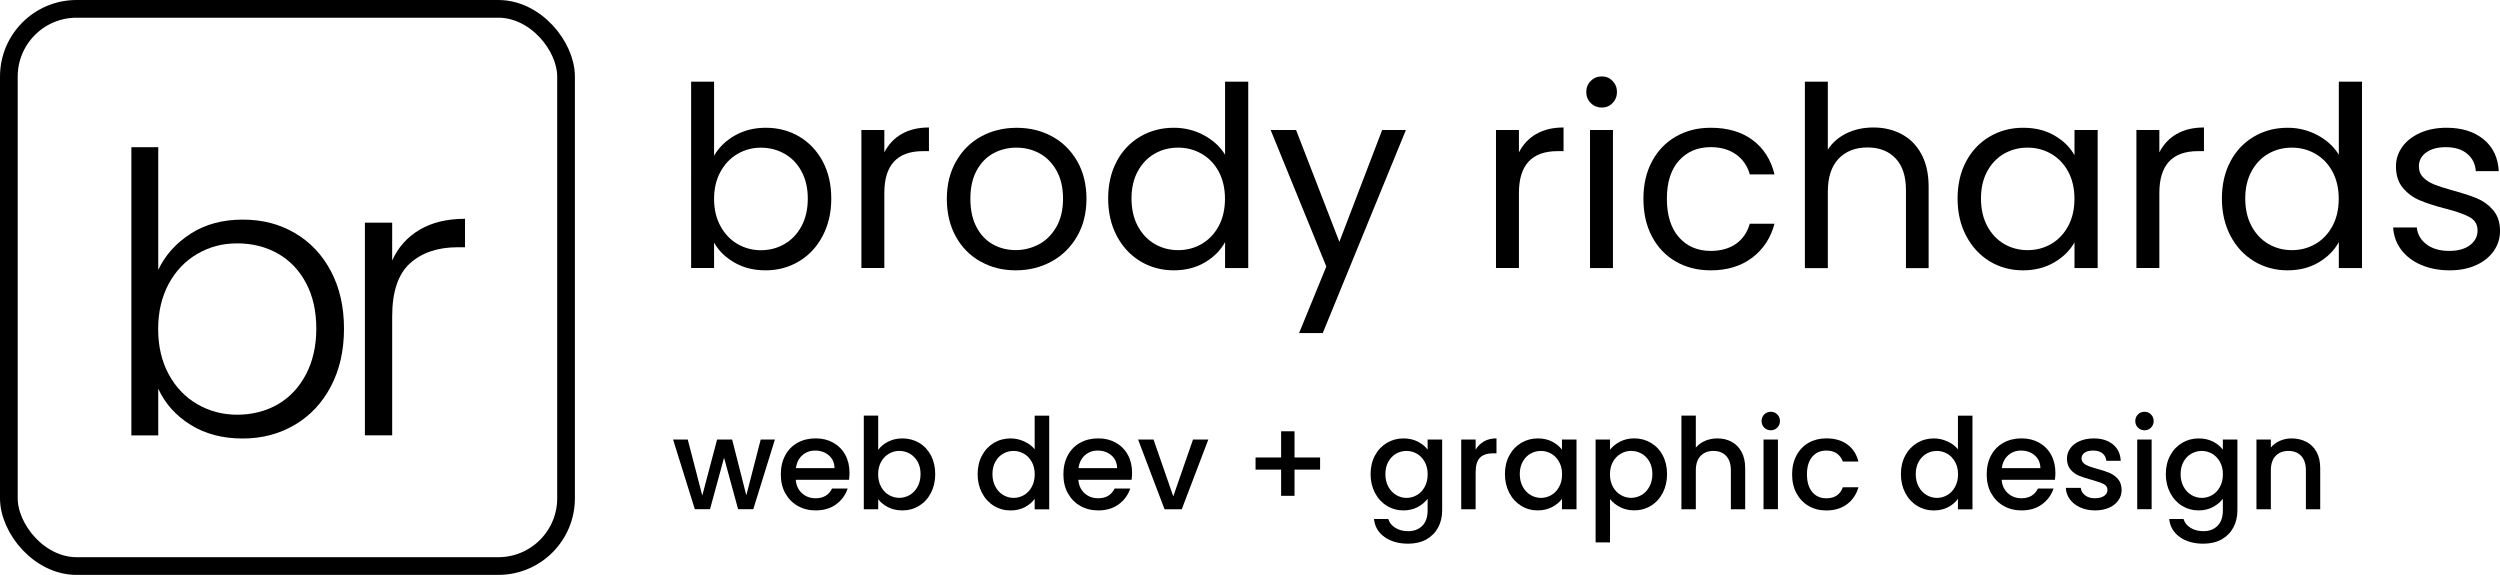 <?xml version="1.0" encoding="UTF-8"?>
<svg id="Layer_2" data-name="Layer 2" xmlns="http://www.w3.org/2000/svg" viewBox="0 0 553.58 127.3">
  <defs>
    <style>
      .cls-1 {
        fill: none;
        stroke: #000;
        stroke-width: 3.92px;
      }
    </style>
  </defs>
  <g id="Layer_1-2" data-name="Layer 1">
    <g>
      <g>
        <g>
          <path d="M162.7,30.02c2.01-1.15,4.29-1.73,6.86-1.73,2.75,0,5.22.65,7.42,1.95,2.19,1.3,3.92,3.13,5.19,5.49,1.26,2.36,1.9,5.1,1.9,8.23s-.63,5.84-1.9,8.26c-1.26,2.42-3,4.3-5.22,5.63-2.21,1.34-4.68,2.01-7.39,2.01s-4.96-.58-6.95-1.73c-1.99-1.15-3.49-2.62-4.49-4.41v5.63h-5.08V18.08h5.08v16.4c1.04-1.82,2.57-3.31,4.57-4.46ZM177.48,37.94c-.93-1.71-2.19-3.01-3.77-3.9-1.58-.89-3.32-1.34-5.22-1.34s-3.58.46-5.16,1.37c-1.58.91-2.84,2.23-3.79,3.96-.95,1.73-1.42,3.73-1.42,6s.47,4.32,1.42,6.05c.95,1.73,2.21,3.05,3.79,3.96,1.58.91,3.3,1.37,5.16,1.37s3.63-.45,5.22-1.37c1.58-.91,2.83-2.23,3.77-3.96.93-1.73,1.39-3.77,1.39-6.11s-.47-4.31-1.39-6.02Z"/>
          <path d="M199.65,29.68c1.65-.97,3.67-1.45,6.05-1.45v5.24h-1.34c-5.69,0-8.54,3.09-8.54,9.26v16.62h-5.08v-30.57h5.08v4.96c.89-1.75,2.17-3.1,3.82-4.07Z"/>
          <path d="M217.11,57.91c-2.32-1.3-4.15-3.15-5.47-5.55s-1.98-5.18-1.98-8.34.68-5.89,2.04-8.28c1.36-2.4,3.21-4.24,5.55-5.52,2.34-1.28,4.96-1.92,7.87-1.92s5.52.64,7.87,1.92c2.34,1.28,4.19,3.12,5.55,5.49,1.36,2.38,2.04,5.15,2.04,8.31s-.7,5.94-2.09,8.34-3.28,4.25-5.66,5.55c-2.38,1.3-5.02,1.95-7.92,1.95s-5.46-.65-7.78-1.95ZM230.03,54.11c1.6-.85,2.89-2.14,3.88-3.85.98-1.71,1.48-3.79,1.48-6.25s-.48-4.54-1.45-6.25c-.97-1.71-2.23-2.98-3.79-3.82-1.56-.84-3.25-1.25-5.08-1.25s-3.56.42-5.1,1.25c-1.54.84-2.78,2.11-3.71,3.82-.93,1.71-1.39,3.79-1.39,6.25s.46,4.59,1.37,6.3c.91,1.71,2.13,2.98,3.65,3.82,1.52.84,3.2,1.25,5.02,1.25s3.53-.43,5.13-1.28Z"/>
          <path d="M247.27,35.73c1.26-2.36,3-4.19,5.22-5.49,2.21-1.3,4.69-1.95,7.45-1.95,2.38,0,4.59.55,6.64,1.65,2.04,1.1,3.61,2.54,4.69,4.32v-16.18h5.13v41.28h-5.13v-5.75c-1,1.82-2.49,3.32-4.46,4.49-1.97,1.17-4.28,1.76-6.92,1.76s-5.18-.67-7.39-2.01c-2.21-1.34-3.95-3.22-5.22-5.63-1.27-2.42-1.9-5.17-1.9-8.26s.63-5.87,1.9-8.23ZM269.86,37.99c-.93-1.71-2.19-3.02-3.77-3.93-1.58-.91-3.32-1.37-5.22-1.37s-3.63.45-5.19,1.34c-1.56.89-2.81,2.19-3.74,3.9-.93,1.71-1.39,3.72-1.39,6.02s.46,4.38,1.39,6.11c.93,1.73,2.18,3.05,3.74,3.96,1.56.91,3.29,1.37,5.19,1.37s3.63-.45,5.22-1.37c1.58-.91,2.83-2.23,3.77-3.96.93-1.73,1.39-3.75,1.39-6.05s-.47-4.31-1.39-6.02Z"/>
          <path d="M311.31,28.79l-18.41,44.96h-5.24l6.03-14.73-12.33-30.24h5.63l9.59,24.77,9.48-24.77h5.24Z"/>
          <path d="M340.17,29.68c1.65-.97,3.67-1.45,6.05-1.45v5.24h-1.34c-5.69,0-8.54,3.09-8.54,9.26v16.62h-5.08v-30.57h5.08v4.96c.89-1.75,2.17-3.1,3.82-4.07Z"/>
          <path d="M352.25,22.82c-.67-.67-1-1.49-1-2.45s.33-1.79,1-2.45c.67-.67,1.49-1,2.45-1s1.72.33,2.37,1c.65.67.98,1.49.98,2.45s-.33,1.79-.98,2.45c-.65.67-1.44,1-2.37,1s-1.79-.33-2.45-1ZM357.16,28.79v30.57h-5.08v-30.57h5.08Z"/>
          <path d="M365.81,35.73c1.26-2.36,3.02-4.19,5.27-5.49,2.25-1.3,4.83-1.95,7.73-1.95,3.76,0,6.85.91,9.29,2.73,2.44,1.82,4.04,4.35,4.83,7.59h-5.47c-.52-1.86-1.53-3.33-3.04-4.41-1.51-1.08-3.38-1.62-5.61-1.62-2.9,0-5.24,1-7.03,2.98-1.79,1.99-2.68,4.81-2.68,8.45s.89,6.53,2.68,8.54,4.13,3.01,7.03,3.01c2.23,0,4.09-.52,5.58-1.56,1.49-1.04,2.51-2.53,3.07-4.46h5.47c-.82,3.12-2.46,5.63-4.91,7.5-2.46,1.88-5.52,2.82-9.21,2.82-2.9,0-5.48-.65-7.73-1.95-2.25-1.3-4.01-3.14-5.27-5.52-1.27-2.38-1.9-5.17-1.9-8.37s.63-5.92,1.9-8.28Z"/>
          <path d="M421.09,29.71c1.86.99,3.32,2.46,4.38,4.44,1.06,1.97,1.59,4.37,1.59,7.2v18.02h-5.02v-17.29c0-3.05-.76-5.38-2.29-7-1.53-1.62-3.61-2.43-6.25-2.43s-4.81.84-6.39,2.51c-1.58,1.67-2.37,4.11-2.37,7.31v16.9h-5.08V18.08h5.08v15.06c1-1.56,2.39-2.77,4.16-3.63,1.77-.86,3.75-1.28,5.94-1.28,2.31,0,4.39.49,6.25,1.48Z"/>
          <path d="M435.37,35.73c1.26-2.36,3-4.19,5.22-5.49,2.21-1.3,4.68-1.95,7.39-1.95s5,.58,6.97,1.73c1.97,1.15,3.44,2.6,4.41,4.35v-5.58h5.13v30.57h-5.13v-5.69c-1,1.79-2.5,3.26-4.49,4.43-1.99,1.17-4.3,1.76-6.95,1.76s-5.17-.67-7.36-2.01-3.92-3.22-5.19-5.63c-1.27-2.42-1.9-5.17-1.9-8.26s.63-5.87,1.9-8.23ZM457.96,37.99c-.93-1.71-2.19-3.02-3.77-3.93-1.58-.91-3.32-1.37-5.22-1.37s-3.63.45-5.19,1.34c-1.56.89-2.81,2.19-3.74,3.9-.93,1.71-1.39,3.72-1.39,6.02s.46,4.38,1.39,6.11c.93,1.73,2.18,3.05,3.74,3.96,1.56.91,3.29,1.37,5.19,1.37s3.63-.45,5.22-1.37c1.58-.91,2.83-2.23,3.77-3.96.93-1.73,1.39-3.75,1.39-6.05s-.47-4.31-1.39-6.02Z"/>
          <path d="M481.98,29.68c1.65-.97,3.67-1.45,6.05-1.45v5.24h-1.34c-5.69,0-8.54,3.09-8.54,9.26v16.62h-5.08v-30.57h5.08v4.96c.89-1.75,2.17-3.1,3.82-4.07Z"/>
          <path d="M493.89,35.73c1.26-2.36,3-4.19,5.22-5.49,2.21-1.3,4.69-1.95,7.45-1.95,2.38,0,4.59.55,6.64,1.65,2.04,1.1,3.61,2.54,4.69,4.32v-16.18h5.13v41.28h-5.13v-5.75c-1,1.82-2.49,3.32-4.46,4.49-1.97,1.17-4.28,1.76-6.92,1.76s-5.18-.67-7.39-2.01c-2.21-1.34-3.95-3.22-5.22-5.63-1.27-2.42-1.9-5.17-1.9-8.26s.63-5.87,1.9-8.23ZM516.48,37.99c-.93-1.71-2.19-3.02-3.77-3.93-1.58-.91-3.32-1.37-5.22-1.37s-3.63.45-5.19,1.34c-1.56.89-2.81,2.19-3.74,3.9-.93,1.71-1.39,3.72-1.39,6.02s.46,4.38,1.39,6.11c.93,1.73,2.18,3.05,3.74,3.96,1.56.91,3.29,1.37,5.19,1.37s3.63-.45,5.22-1.37c1.58-.91,2.83-2.23,3.77-3.96.93-1.73,1.39-3.75,1.39-6.05s-.47-4.31-1.39-6.02Z"/>
          <path d="M536.12,58.66c-1.86-.8-3.33-1.92-4.41-3.35-1.08-1.43-1.67-3.08-1.79-4.94h5.24c.15,1.53.87,2.77,2.15,3.74,1.28.97,2.96,1.45,5.05,1.45,1.93,0,3.46-.43,4.58-1.28,1.12-.85,1.67-1.93,1.67-3.24s-.59-2.33-1.79-2.98c-1.19-.65-3.03-1.29-5.52-1.92-2.27-.59-4.12-1.2-5.55-1.81-1.43-.61-2.66-1.52-3.68-2.73-1.02-1.21-1.53-2.8-1.53-4.77,0-1.56.46-2.99,1.39-4.3.93-1.3,2.25-2.33,3.96-3.1,1.71-.76,3.66-1.14,5.86-1.14,3.38,0,6.12.86,8.2,2.57,2.08,1.71,3.2,4.05,3.35,7.03h-5.08c-.11-1.6-.75-2.88-1.92-3.85-1.17-.97-2.74-1.45-4.71-1.45-1.82,0-3.27.39-4.35,1.17-1.08.78-1.62,1.8-1.62,3.07,0,1,.33,1.83.98,2.48.65.65,1.47,1.17,2.46,1.56.98.39,2.35.83,4.1,1.31,2.19.6,3.98,1.18,5.36,1.76,1.38.58,2.56,1.44,3.54,2.59.99,1.15,1.5,2.66,1.53,4.52,0,1.67-.46,3.18-1.39,4.52s-2.24,2.39-3.93,3.15c-1.69.76-3.64,1.14-5.83,1.14-2.34,0-4.45-.4-6.3-1.2Z"/>
        </g>
        <g>
          <path d="M171.59,97.32l-4.79,15.44h-3.36l-3.11-11.41-3.11,11.41h-3.36l-4.82-15.44h3.25l3.22,12.41,3.28-12.41h3.33l3.14,12.36,3.19-12.36h3.14Z"/>
          <path d="M188.01,106.24h-11.8c.09,1.23.55,2.22,1.37,2.97.82.75,1.83,1.12,3.03,1.12,1.72,0,2.93-.72,3.64-2.16h3.45c-.47,1.42-1.31,2.58-2.54,3.49-1.22.91-2.74,1.36-4.55,1.36-1.48,0-2.8-.33-3.97-1-1.17-.66-2.08-1.6-2.75-2.8s-.99-2.6-.99-4.19.32-2.98.97-4.19c.64-1.21,1.55-2.13,2.72-2.79,1.17-.65,2.51-.98,4.02-.98s2.75.32,3.89.95c1.14.64,2.03,1.53,2.66,2.68s.95,2.47.95,3.96c0,.58-.04,1.1-.11,1.57ZM184.79,103.66c-.02-1.18-.44-2.12-1.26-2.83s-1.84-1.06-3.05-1.06c-1.1,0-2.04.35-2.83,1.05-.78.7-1.25,1.65-1.4,2.84h8.55Z"/>
          <path d="M196.68,97.79c.94-.48,1.99-.71,3.15-.71,1.36,0,2.6.33,3.7.98,1.1.65,1.97,1.58,2.61,2.79.63,1.2.95,2.58.95,4.13s-.32,2.94-.95,4.16c-.63,1.22-1.51,2.18-2.62,2.86-1.11.68-2.34,1.02-3.68,1.02-1.2,0-2.26-.23-3.18-.7s-1.66-1.06-2.2-1.79v2.24h-3.19v-20.74h3.19v7.59c.54-.75,1.28-1.36,2.23-1.84ZM203.18,102.21c-.44-.77-1.02-1.36-1.74-1.77-.72-.4-1.49-.6-2.31-.6s-1.56.21-2.28.62c-.72.41-1.3,1.01-1.74,1.79-.44.78-.66,1.71-.66,2.77s.22,1.99.66,2.79c.44.79,1.02,1.4,1.74,1.81.72.41,1.48.62,2.28.62s1.59-.21,2.31-.63c.72-.42,1.3-1.03,1.74-1.84.44-.8.66-1.74.66-2.8s-.22-1.98-.66-2.76Z"/>
          <path d="M217.45,100.86c.64-1.2,1.52-2.12,2.63-2.79,1.11-.66,2.35-.99,3.71-.99,1.01,0,2,.22,2.98.66.98.44,1.76,1.02,2.34,1.75v-7.45h3.22v20.74h-3.22v-2.33c-.52.75-1.25,1.36-2.17,1.85-.92.49-1.99.73-3.18.73-1.34,0-2.57-.34-3.68-1.02-1.11-.68-1.99-1.63-2.63-2.86-.64-1.22-.97-2.61-.97-4.16s.32-2.92.97-4.12ZM228.46,102.26c-.44-.78-1.01-1.38-1.72-1.79-.71-.41-1.48-.62-2.3-.62s-1.59.2-2.3.6c-.71.4-1.28.99-1.72,1.77-.44.78-.66,1.7-.66,2.76s.22,2,.66,2.8c.44.8,1.02,1.42,1.74,1.84.72.42,1.48.63,2.28.63s1.59-.21,2.3-.62c.71-.41,1.28-1.01,1.72-1.81.44-.79.66-1.72.66-2.79s-.22-1.99-.66-2.77Z"/>
          <path d="M250.58,106.24h-11.8c.09,1.23.55,2.22,1.37,2.97.82.75,1.83,1.12,3.03,1.12,1.72,0,2.93-.72,3.64-2.16h3.45c-.47,1.42-1.31,2.58-2.54,3.49-1.22.91-2.74,1.36-4.55,1.36-1.48,0-2.8-.33-3.97-1-1.17-.66-2.08-1.6-2.75-2.8s-.99-2.6-.99-4.19.32-2.98.97-4.19c.64-1.21,1.55-2.13,2.72-2.79,1.17-.65,2.51-.98,4.02-.98s2.75.32,3.89.95c1.14.64,2.03,1.53,2.66,2.68s.95,2.47.95,3.96c0,.58-.04,1.1-.11,1.57ZM247.36,103.66c-.02-1.18-.44-2.12-1.26-2.83s-1.84-1.06-3.05-1.06c-1.1,0-2.04.35-2.83,1.05-.78.7-1.25,1.65-1.4,2.84h8.55Z"/>
          <path d="M259.8,109.91l4.37-12.58h3.39l-5.88,15.44h-3.81l-5.86-15.44h3.42l4.37,12.58Z"/>
          <path d="M292.31,103.99h-5.66v5.8h-2.97v-5.8h-5.66v-2.69h5.66v-5.8h2.97v5.8h5.66v2.69Z"/>
          <path d="M313.95,97.79c.92.48,1.65,1.07,2.17,1.78v-2.24h3.22v15.69c0,1.42-.3,2.69-.9,3.8-.6,1.11-1.46,1.98-2.59,2.62-1.13.63-2.48.95-4.05.95-2.09,0-3.83-.49-5.21-1.47-1.38-.98-2.17-2.31-2.35-3.99h3.17c.24.8.76,1.45,1.56,1.95.79.49,1.74.74,2.84.74,1.29,0,2.33-.39,3.12-1.18.79-.78,1.19-1.92,1.19-3.42v-2.58c-.54.73-1.28,1.34-2.2,1.84-.92.49-1.98.74-3.15.74-1.34,0-2.57-.34-3.68-1.02-1.11-.68-1.99-1.63-2.63-2.86-.64-1.22-.97-2.61-.97-4.16s.32-2.92.97-4.12c.64-1.2,1.52-2.12,2.63-2.79,1.11-.66,2.34-.99,3.68-.99,1.2,0,2.26.24,3.18.71ZM315.47,102.26c-.44-.78-1.01-1.38-1.72-1.79-.71-.41-1.48-.62-2.3-.62s-1.59.2-2.3.6c-.71.4-1.28.99-1.72,1.77-.44.78-.66,1.7-.66,2.76s.22,2,.66,2.8c.44.8,1.02,1.42,1.74,1.84.72.42,1.48.63,2.28.63s1.59-.21,2.3-.62c.71-.41,1.28-1.01,1.72-1.81.44-.79.66-1.72.66-2.79s-.22-1.99-.66-2.77Z"/>
          <path d="M328.61,97.73c.77-.44,1.7-.66,2.76-.66v3.31h-.81c-1.25,0-2.2.32-2.84.95-.64.64-.97,1.74-.97,3.31v8.13h-3.19v-15.44h3.19v2.24c.47-.78,1.09-1.4,1.86-1.84Z"/>
          <path d="M334.21,100.86c.64-1.2,1.52-2.12,2.63-2.79,1.11-.66,2.34-.99,3.68-.99,1.21,0,2.27.24,3.18.71.91.48,1.63,1.07,2.17,1.78v-2.24h3.22v15.44h-3.22v-2.3c-.54.73-1.28,1.34-2.21,1.82-.93.49-2,.73-3.19.73-1.33,0-2.54-.34-3.64-1.02-1.1-.68-1.98-1.63-2.62-2.86-.64-1.22-.97-2.61-.97-4.16s.32-2.92.97-4.12ZM345.23,102.26c-.44-.78-1.01-1.38-1.72-1.79-.71-.41-1.48-.62-2.3-.62s-1.59.2-2.3.6c-.71.4-1.28.99-1.72,1.77-.44.78-.66,1.7-.66,2.76s.22,2,.66,2.8c.44.8,1.02,1.42,1.74,1.84.72.42,1.48.63,2.28.63s1.59-.21,2.3-.62c.71-.41,1.28-1.01,1.72-1.81.44-.79.66-1.72.66-2.79s-.22-1.99-.66-2.77Z"/>
          <path d="M358.72,97.8c.93-.49,1.99-.73,3.17-.73,1.34,0,2.57.33,3.68.99,1.11.66,1.99,1.59,2.62,2.79.63,1.2.95,2.57.95,4.12s-.32,2.94-.95,4.16c-.63,1.22-1.51,2.18-2.62,2.86-1.11.68-2.34,1.02-3.68,1.02-1.18,0-2.22-.24-3.14-.71-.92-.48-1.66-1.07-2.24-1.78v9.58h-3.19v-22.78h3.19v2.27c.54-.71,1.28-1.31,2.21-1.79ZM365.23,102.21c-.44-.77-1.02-1.36-1.74-1.77-.72-.4-1.49-.6-2.31-.6s-1.56.21-2.28.62c-.72.41-1.3,1.01-1.74,1.79-.44.78-.66,1.71-.66,2.77s.22,1.99.66,2.79c.44.79,1.02,1.4,1.74,1.81.72.41,1.48.62,2.28.62s1.59-.21,2.31-.63c.72-.42,1.3-1.03,1.74-1.84.44-.8.66-1.74.66-2.8s-.22-1.98-.66-2.76Z"/>
          <path d="M383.45,97.83c.92.5,1.65,1.25,2.19,2.24.53.99.8,2.19.8,3.59v9.11h-3.17v-8.63c0-1.38-.35-2.44-1.04-3.18-.69-.74-1.63-1.11-2.83-1.11s-2.14.37-2.84,1.11c-.7.74-1.05,1.8-1.05,3.18v8.63h-3.19v-20.74h3.19v7.09c.54-.65,1.23-1.16,2.06-1.51.83-.35,1.74-.53,2.73-.53,1.18,0,2.23.25,3.15.76Z"/>
          <path d="M390.66,94.69c-.39-.39-.59-.88-.59-1.46s.2-1.06.59-1.46c.39-.39.88-.59,1.46-.59s1.04.2,1.43.59c.39.39.59.88.59,1.46s-.2,1.06-.59,1.46c-.39.39-.87.59-1.43.59s-1.06-.2-1.46-.59ZM393.69,97.32v15.44h-3.19v-15.44h3.19Z"/>
          <path d="M397.8,100.84c.64-1.21,1.54-2.13,2.68-2.79,1.14-.65,2.45-.98,3.92-.98,1.87,0,3.41.44,4.64,1.33s2.05,2.15,2.48,3.8h-3.45c-.28-.77-.73-1.36-1.34-1.79-.62-.43-1.39-.64-2.33-.64-1.31,0-2.35.46-3.12,1.39-.78.92-1.16,2.22-1.16,3.88s.39,2.96,1.16,3.9c.77.93,1.82,1.4,3.12,1.4,1.85,0,3.07-.81,3.67-2.44h3.45c-.45,1.57-1.29,2.82-2.52,3.74-1.23.92-2.76,1.39-4.6,1.39-1.48,0-2.78-.33-3.92-1-1.14-.66-2.03-1.6-2.68-2.8s-.97-2.6-.97-4.19.32-2.98.97-4.19Z"/>
          <path d="M421.89,100.86c.64-1.2,1.52-2.12,2.63-2.79,1.11-.66,2.35-.99,3.71-.99,1.01,0,2,.22,2.98.66.98.44,1.76,1.02,2.34,1.75v-7.45h3.22v20.74h-3.22v-2.33c-.52.75-1.25,1.36-2.17,1.85-.92.49-1.99.73-3.18.73-1.34,0-2.57-.34-3.68-1.02-1.11-.68-1.99-1.63-2.63-2.86-.64-1.22-.97-2.61-.97-4.16s.32-2.92.97-4.12ZM432.91,102.26c-.44-.78-1.01-1.38-1.72-1.79-.71-.41-1.48-.62-2.3-.62s-1.59.2-2.3.6c-.71.4-1.28.99-1.72,1.77-.44.78-.66,1.7-.66,2.76s.22,2,.66,2.8c.44.8,1.02,1.42,1.74,1.84.72.42,1.48.63,2.28.63s1.59-.21,2.3-.62c.71-.41,1.28-1.01,1.72-1.81.44-.79.66-1.72.66-2.79s-.22-1.99-.66-2.77Z"/>
          <path d="M455.03,106.24h-11.8c.09,1.23.55,2.22,1.37,2.97.82.75,1.83,1.12,3.03,1.12,1.72,0,2.93-.72,3.64-2.16h3.45c-.47,1.42-1.31,2.58-2.54,3.49-1.22.91-2.74,1.36-4.55,1.36-1.48,0-2.8-.33-3.97-1-1.17-.66-2.08-1.6-2.75-2.8s-.99-2.6-.99-4.19.32-2.98.97-4.19c.64-1.21,1.55-2.13,2.72-2.79,1.17-.65,2.51-.98,4.02-.98s2.75.32,3.89.95c1.14.64,2.03,1.53,2.66,2.68s.95,2.47.95,3.96c0,.58-.04,1.1-.11,1.57ZM451.81,103.66c-.02-1.18-.44-2.12-1.26-2.83s-1.84-1.06-3.05-1.06c-1.1,0-2.04.35-2.83,1.05-.78.7-1.25,1.65-1.4,2.84h8.55Z"/>
          <path d="M460.62,112.36c-.96-.44-1.72-1.04-2.28-1.79-.56-.76-.86-1.6-.9-2.54h3.31c.06.65.37,1.2.94,1.64.57.44,1.28.66,2.14.66s1.59-.17,2.09-.52c.5-.35.74-.79.74-1.33,0-.58-.28-1.01-.83-1.29-.55-.28-1.42-.59-2.62-.92-1.16-.32-2.1-.63-2.83-.92s-1.36-.76-1.89-1.37c-.53-.62-.8-1.43-.8-2.44,0-.82.24-1.57.73-2.26.49-.68,1.18-1.22,2.09-1.61s1.95-.59,3.12-.59c1.76,0,3.17.44,4.25,1.33s1.65,2.1,1.72,3.63h-3.19c-.06-.69-.34-1.24-.84-1.65-.5-.41-1.19-.62-2.05-.62s-1.49.16-1.93.48c-.45.32-.67.74-.67,1.26,0,.41.15.76.45,1.04.3.28.66.5,1.09.66.43.16,1.06.36,1.91.6,1.12.3,2.04.6,2.76.91.72.31,1.34.76,1.86,1.36.52.6.79,1.39.81,2.38,0,.88-.24,1.66-.73,2.35-.49.69-1.17,1.23-2.06,1.62-.89.39-1.93.59-3.12.59s-2.3-.22-3.26-.66Z"/>
          <path d="M473.41,94.69c-.39-.39-.59-.88-.59-1.46s.2-1.06.59-1.46c.39-.39.88-.59,1.46-.59s1.04.2,1.43.59c.39.39.59.88.59,1.46s-.2,1.06-.59,1.46c-.39.39-.87.59-1.43.59s-1.06-.2-1.46-.59ZM476.44,97.32v15.44h-3.19v-15.44h3.19Z"/>
          <path d="M490.04,97.79c.92.48,1.65,1.07,2.17,1.78v-2.24h3.22v15.69c0,1.42-.3,2.69-.9,3.8-.6,1.11-1.46,1.98-2.59,2.62-1.13.63-2.48.95-4.05.95-2.09,0-3.83-.49-5.21-1.47-1.38-.98-2.17-2.31-2.35-3.99h3.17c.24.8.76,1.45,1.56,1.95.79.49,1.74.74,2.84.74,1.29,0,2.33-.39,3.12-1.18.79-.78,1.19-1.92,1.19-3.42v-2.58c-.54.73-1.28,1.34-2.2,1.84-.92.49-1.98.74-3.15.74-1.34,0-2.57-.34-3.68-1.02-1.11-.68-1.99-1.63-2.63-2.86-.64-1.22-.97-2.61-.97-4.16s.32-2.92.97-4.12c.64-1.2,1.52-2.12,2.63-2.79,1.11-.66,2.34-.99,3.68-.99,1.2,0,2.26.24,3.18.71ZM491.56,102.26c-.44-.78-1.01-1.38-1.72-1.79-.71-.41-1.48-.62-2.3-.62s-1.59.2-2.3.6c-.71.4-1.28.99-1.72,1.77-.44.78-.66,1.7-.66,2.76s.22,2,.66,2.8c.44.8,1.02,1.42,1.74,1.84.72.42,1.48.63,2.28.63s1.59-.21,2.3-.62c.71-.41,1.28-1.01,1.72-1.81.44-.79.66-1.72.66-2.79s-.22-1.99-.66-2.77Z"/>
          <path d="M510.7,97.83c.96.5,1.71,1.25,2.26,2.24.54.99.81,2.19.81,3.59v9.11h-3.17v-8.63c0-1.38-.35-2.44-1.04-3.18-.69-.74-1.63-1.11-2.83-1.11s-2.14.37-2.84,1.11c-.7.74-1.05,1.8-1.05,3.18v8.63h-3.19v-15.44h3.19v1.77c.52-.63,1.19-1.13,2-1.49.81-.35,1.68-.53,2.59-.53,1.21,0,2.3.25,3.26.76Z"/>
        </g>
      </g>
      <g>
        <g>
          <path d="M42.23,51.73c3.25-2.07,7.08-3.1,11.51-3.1s8.16.99,11.56,2.98,6.05,4.8,7.98,8.45c1.93,3.65,2.89,7.89,2.89,12.72s-.96,9.08-2.89,12.76c-1.93,3.68-4.6,6.53-8.02,8.54-3.42,2.01-7.26,3.02-11.51,3.02-4.48,0-8.35-1.02-11.6-3.06-3.25-2.04-5.62-4.7-7.11-7.98v10.35h-5.95v-63.82h5.95v27.17c1.55-3.28,3.95-5.95,7.2-8.02ZM67.75,62.64c-1.52-2.85-3.61-5.02-6.25-6.51-2.65-1.49-5.64-2.24-8.97-2.24s-6.17.78-8.84,2.33c-2.67,1.55-4.79,3.77-6.34,6.64-1.55,2.88-2.33,6.21-2.33,10s.78,7.13,2.33,10c1.55,2.88,3.67,5.09,6.34,6.64s5.62,2.33,8.84,2.33,6.32-.76,8.97-2.29c2.64-1.52,4.73-3.74,6.25-6.64,1.52-2.9,2.29-6.28,2.29-10.13s-.76-7.29-2.29-10.13Z"/>
          <path d="M92.92,50.87c2.73-1.61,6.08-2.42,10.05-2.42v6.3h-1.64c-4.37,0-7.88,1.18-10.52,3.54-2.64,2.36-3.97,6.3-3.97,11.81v26.3h-6.04v-47.09h6.04v8.37c1.32-2.93,3.35-5.2,6.08-6.81Z"/>
        </g>
        <rect class="cls-1" x="1.96" y="1.96" width="123.38" height="123.38" rx="15" ry="15"/>
      </g>
    </g>
  </g>
</svg>
